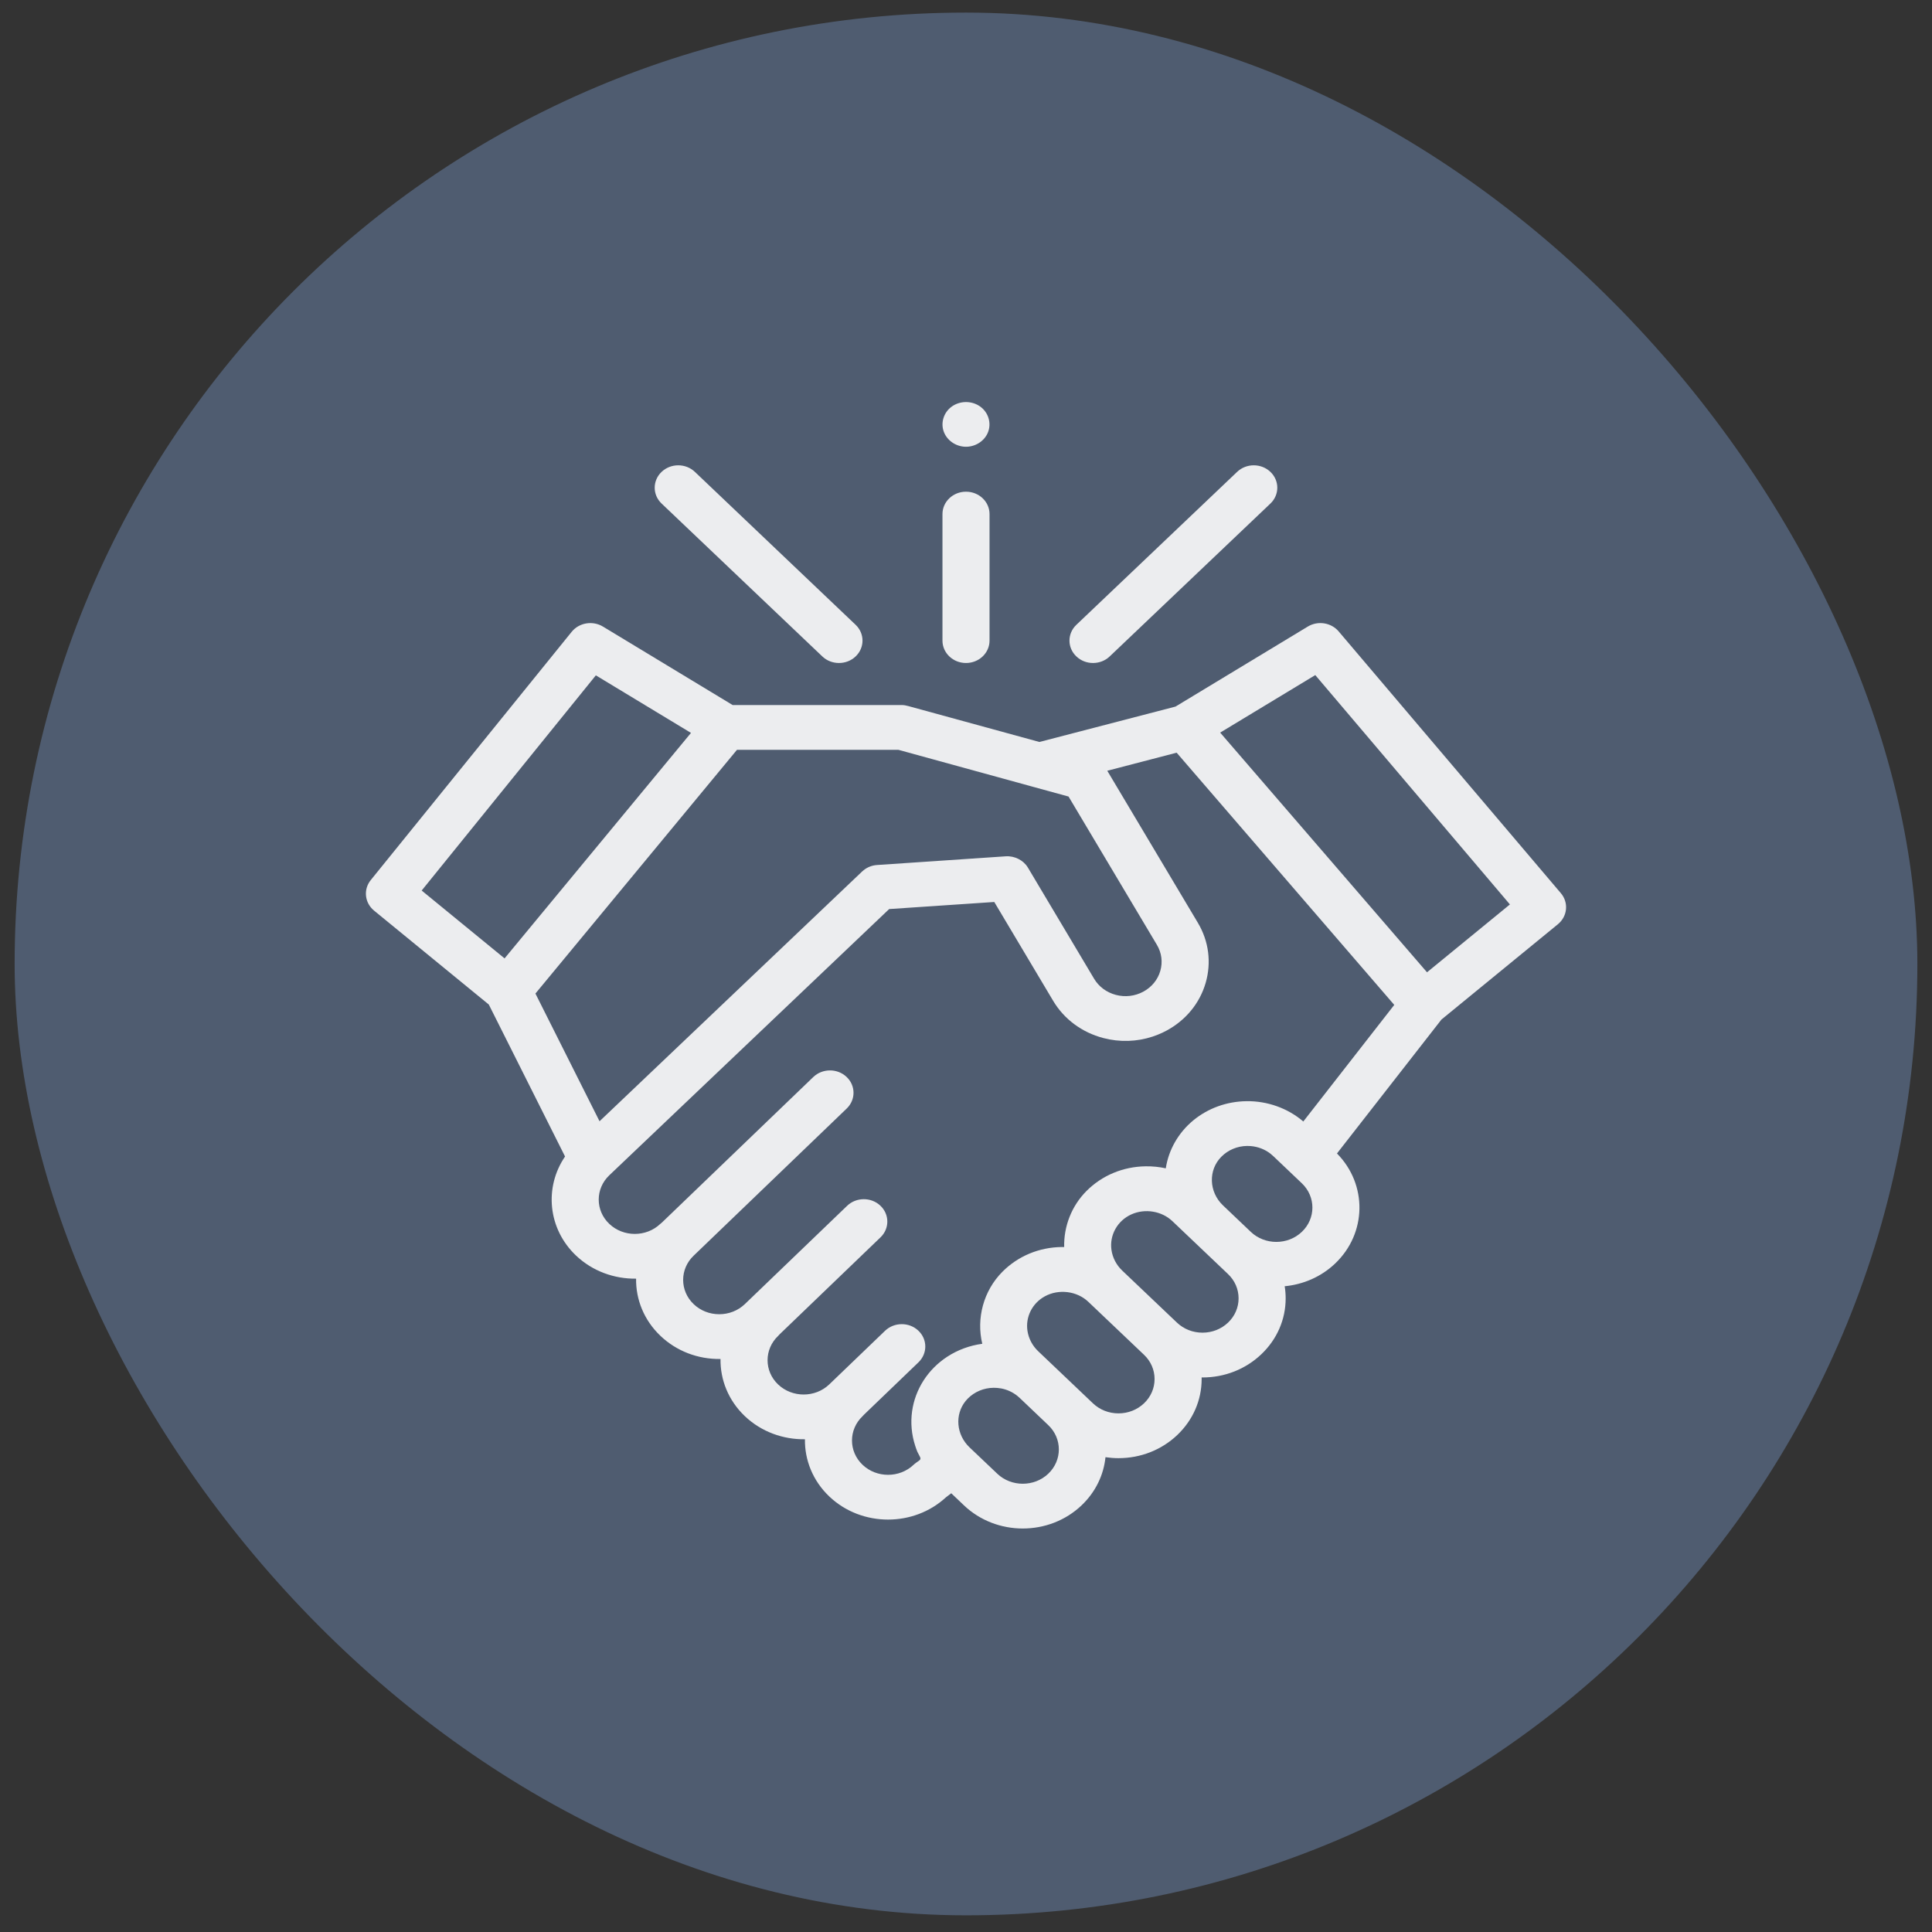 <svg width="66" height="66" viewBox="0 0 66 66" fill="none" xmlns="http://www.w3.org/2000/svg">
<rect x="0" y="0" width="66" height="66" fill="#333333" stroke="none"/>
<rect x="0.5" y="0.43" width="65" height="65" rx="32.5" fill="#4F5C70"/>
<g clip-path="url(#clip0_2346_47)">
<path d="M12.667 30.063L19.529 21.584C19.783 21.27 20.247 21.193 20.598 21.405L25.028 24.085H30.807C30.882 24.085 30.956 24.101 31.028 24.12L35.508 25.347L40.157 24.138L44.675 21.405C45.02 21.196 45.475 21.267 45.731 21.57L53.322 30.513C53.594 30.834 53.549 31.303 53.22 31.573L49.242 34.829L45.673 39.404C46.717 40.462 46.696 42.131 45.61 43.164C45.129 43.622 44.517 43.88 43.887 43.94C43.909 44.076 43.92 44.214 43.92 44.354C43.92 45.075 43.625 45.754 43.088 46.264C42.551 46.775 41.838 47.056 41.079 47.056C41.069 47.056 41.059 47.056 41.049 47.055C41.049 47.074 41.05 47.092 41.05 47.11C41.05 47.832 40.754 48.511 40.218 49.022C39.681 49.532 38.968 49.813 38.209 49.813C38.059 49.813 37.911 49.801 37.765 49.78C37.704 50.381 37.431 50.966 36.948 51.425C36.395 51.952 35.667 52.216 34.939 52.216C34.212 52.216 33.484 51.952 32.93 51.425L32.496 51.012L32.313 51.152C31.764 51.658 31.051 51.911 30.338 51.911C29.61 51.911 28.883 51.648 28.329 51.121C27.764 50.583 27.487 49.873 27.498 49.167C26.756 49.178 26.01 48.915 25.445 48.378C24.88 47.84 24.603 47.131 24.614 46.425C23.841 46.437 23.108 46.155 22.561 45.634C21.996 45.096 21.719 44.387 21.73 43.681C20.988 43.691 20.242 43.428 19.677 42.891C18.712 41.973 18.588 40.555 19.303 39.508L16.698 34.316L12.78 31.109C12.456 30.844 12.406 30.385 12.667 30.063ZM44.932 23.062L41.683 25.027L48.749 33.215L51.581 30.897L44.932 23.062ZM44.473 40.423L43.493 39.491C43.463 39.462 43.432 39.436 43.4 39.411C43.208 39.262 42.976 39.173 42.73 39.152C42.724 39.152 42.716 39.152 42.709 39.151C42.674 39.149 42.639 39.147 42.604 39.147C42.268 39.152 41.956 39.282 41.724 39.515C41.27 39.971 41.295 40.718 41.779 41.178L42.729 42.082C43.21 42.54 43.993 42.54 44.473 42.082C44.954 41.625 44.954 40.881 44.473 40.423ZM41.951 45.183C42.184 44.962 42.312 44.667 42.312 44.354C42.312 44.04 42.184 43.746 41.951 43.524L40.05 41.716C39.686 41.37 39.114 41.275 38.648 41.486C38.168 41.703 37.898 42.198 37.969 42.697C38.006 42.963 38.136 43.213 38.336 43.404L40.207 45.183C40.44 45.404 40.75 45.526 41.079 45.526C41.408 45.526 41.718 45.404 41.951 45.183ZM39.081 47.94C39.314 47.718 39.442 47.424 39.442 47.11C39.442 46.797 39.314 46.502 39.081 46.281L37.18 44.473C36.791 44.102 36.166 44.023 35.689 44.287C35.254 44.528 35.026 45.001 35.101 45.472C35.142 45.731 35.271 45.975 35.466 46.16L37.337 47.94C37.57 48.161 37.879 48.283 38.209 48.283C38.538 48.283 38.848 48.161 39.081 47.94ZM35.811 50.344C36.292 49.886 36.292 49.142 35.811 48.685L34.831 47.752C34.801 47.724 34.77 47.698 34.739 47.673C34.738 47.672 34.737 47.672 34.736 47.671C34.577 47.548 34.389 47.465 34.19 47.429C34.185 47.429 34.18 47.428 34.175 47.428C34.141 47.422 34.106 47.417 34.071 47.414C34.057 47.413 34.043 47.413 34.029 47.412C34 47.41 33.971 47.408 33.942 47.409C33.606 47.413 33.294 47.544 33.062 47.776C33.034 47.805 33.008 47.835 32.983 47.865C32.613 48.325 32.663 49.008 33.122 49.445L34.068 50.344C34.548 50.801 35.331 50.801 35.811 50.344ZM20.814 41.809C21.295 42.267 22.077 42.267 22.558 41.809C22.575 41.793 22.594 41.777 22.613 41.763L27.782 36.794C28.095 36.493 28.604 36.491 28.919 36.788C29.235 37.085 29.237 37.569 28.925 37.869L23.7 42.892C23.699 42.892 23.698 42.893 23.698 42.894C23.217 43.351 23.217 44.095 23.698 44.553C23.931 44.774 24.241 44.896 24.57 44.896C24.899 44.896 25.209 44.774 25.442 44.553L28.938 41.193C29.25 40.893 29.759 40.89 30.074 41.187C30.39 41.485 30.392 41.969 30.08 42.269L26.638 45.577C26.621 45.598 26.602 45.618 26.582 45.637C26.101 46.094 26.101 46.839 26.582 47.296C27.063 47.753 27.846 47.753 28.326 47.296L30.234 45.462C30.547 45.162 31.056 45.159 31.371 45.456C31.687 45.753 31.689 46.237 31.377 46.538L29.523 48.32C29.505 48.341 29.486 48.361 29.466 48.38C28.985 48.837 28.985 49.582 29.466 50.039C29.947 50.497 30.729 50.496 31.21 50.039C31.265 49.986 31.33 49.946 31.392 49.901C31.445 49.863 31.458 49.836 31.432 49.776C31.406 49.714 31.366 49.658 31.339 49.596C31.31 49.527 31.286 49.456 31.263 49.385C31.14 49.007 31.103 48.6 31.159 48.208C31.265 47.456 31.7 46.777 32.36 46.347C32.716 46.115 33.128 45.963 33.556 45.906C33.348 45.037 33.597 44.095 34.244 43.445C34.776 42.91 35.495 42.61 36.269 42.6C36.297 42.599 36.325 42.599 36.354 42.6C36.337 41.898 36.605 41.2 37.114 40.688C37.647 40.153 38.366 39.853 39.139 39.843C39.369 39.84 39.601 39.863 39.825 39.912C39.921 39.279 40.256 38.693 40.765 38.273C41.27 37.858 41.905 37.627 42.582 37.618C43.294 37.608 43.994 37.858 44.523 38.312L47.63 34.329L40.196 25.713L37.826 26.33L40.921 31.524C41.295 32.152 41.389 32.881 41.187 33.577C40.985 34.273 40.51 34.852 39.849 35.208C39.808 35.23 39.767 35.251 39.724 35.271C39.721 35.273 39.718 35.274 39.715 35.276C39.604 35.328 39.489 35.374 39.374 35.412C38.835 35.589 38.253 35.609 37.691 35.461C36.96 35.269 36.351 34.817 35.977 34.189L33.966 30.813L30.375 31.055L20.814 40.15C20.333 40.608 20.333 41.352 20.814 41.809ZM20.481 38.304L29.451 29.772C29.467 29.756 29.485 29.74 29.504 29.726C29.633 29.623 29.793 29.561 29.962 29.55L34.358 29.253C34.663 29.233 34.965 29.387 35.115 29.639L37.376 33.435C37.538 33.707 37.802 33.903 38.12 33.987C38.437 34.071 38.77 34.031 39.057 33.877C39.343 33.722 39.55 33.471 39.637 33.169C39.725 32.867 39.684 32.55 39.522 32.278L36.503 27.211L35.28 26.876C35.272 26.874 35.264 26.871 35.256 26.869L30.691 25.615H25.176L18.291 33.941L20.481 38.304ZM17.237 32.74L23.605 25.037L20.355 23.071L14.405 30.422L17.237 32.74Z" fill="white" fill-opacity="0.89"/>
<path d="M28.661 22.649C28.455 22.649 28.249 22.575 28.092 22.425L22.601 17.202C22.287 16.903 22.287 16.419 22.601 16.12C22.915 15.821 23.424 15.821 23.738 16.12L29.229 21.344C29.543 21.642 29.543 22.127 29.229 22.425C29.072 22.575 28.866 22.649 28.661 22.649Z" fill="white" fill-opacity="0.89"/>
<path d="M37.908 22.425C37.751 22.575 37.545 22.649 37.339 22.649C37.133 22.649 36.928 22.575 36.771 22.425C36.456 22.127 36.456 21.642 36.771 21.344L42.262 16.12C42.576 15.821 43.085 15.821 43.399 16.12C43.713 16.419 43.713 16.903 43.399 17.202L37.908 22.425Z" fill="white" fill-opacity="0.89"/>
<path d="M33 22.649C32.556 22.649 32.196 22.307 32.196 21.885V17.562C32.196 17.139 32.556 16.797 33 16.797C33.444 16.797 33.804 17.139 33.804 17.562V21.885C33.804 22.307 33.444 22.649 33 22.649Z" fill="white" fill-opacity="0.89"/>
<path d="M33.742 14.79C33.614 15.084 33.296 15.277 32.961 15.261C32.629 15.244 32.338 15.031 32.235 14.731C32.132 14.428 32.244 14.084 32.511 13.891C32.782 13.694 33.162 13.683 33.446 13.862C33.763 14.061 33.886 14.458 33.742 14.79Z" fill="white" fill-opacity="0.89"/>
</g>
<defs>
<clipPath id="clip0_2346_47">
<rect width="41" height="39" fill="white" transform="matrix(-1 0 0 1 53.5 13.43)"/>
</clipPath>
</defs>
</svg>
